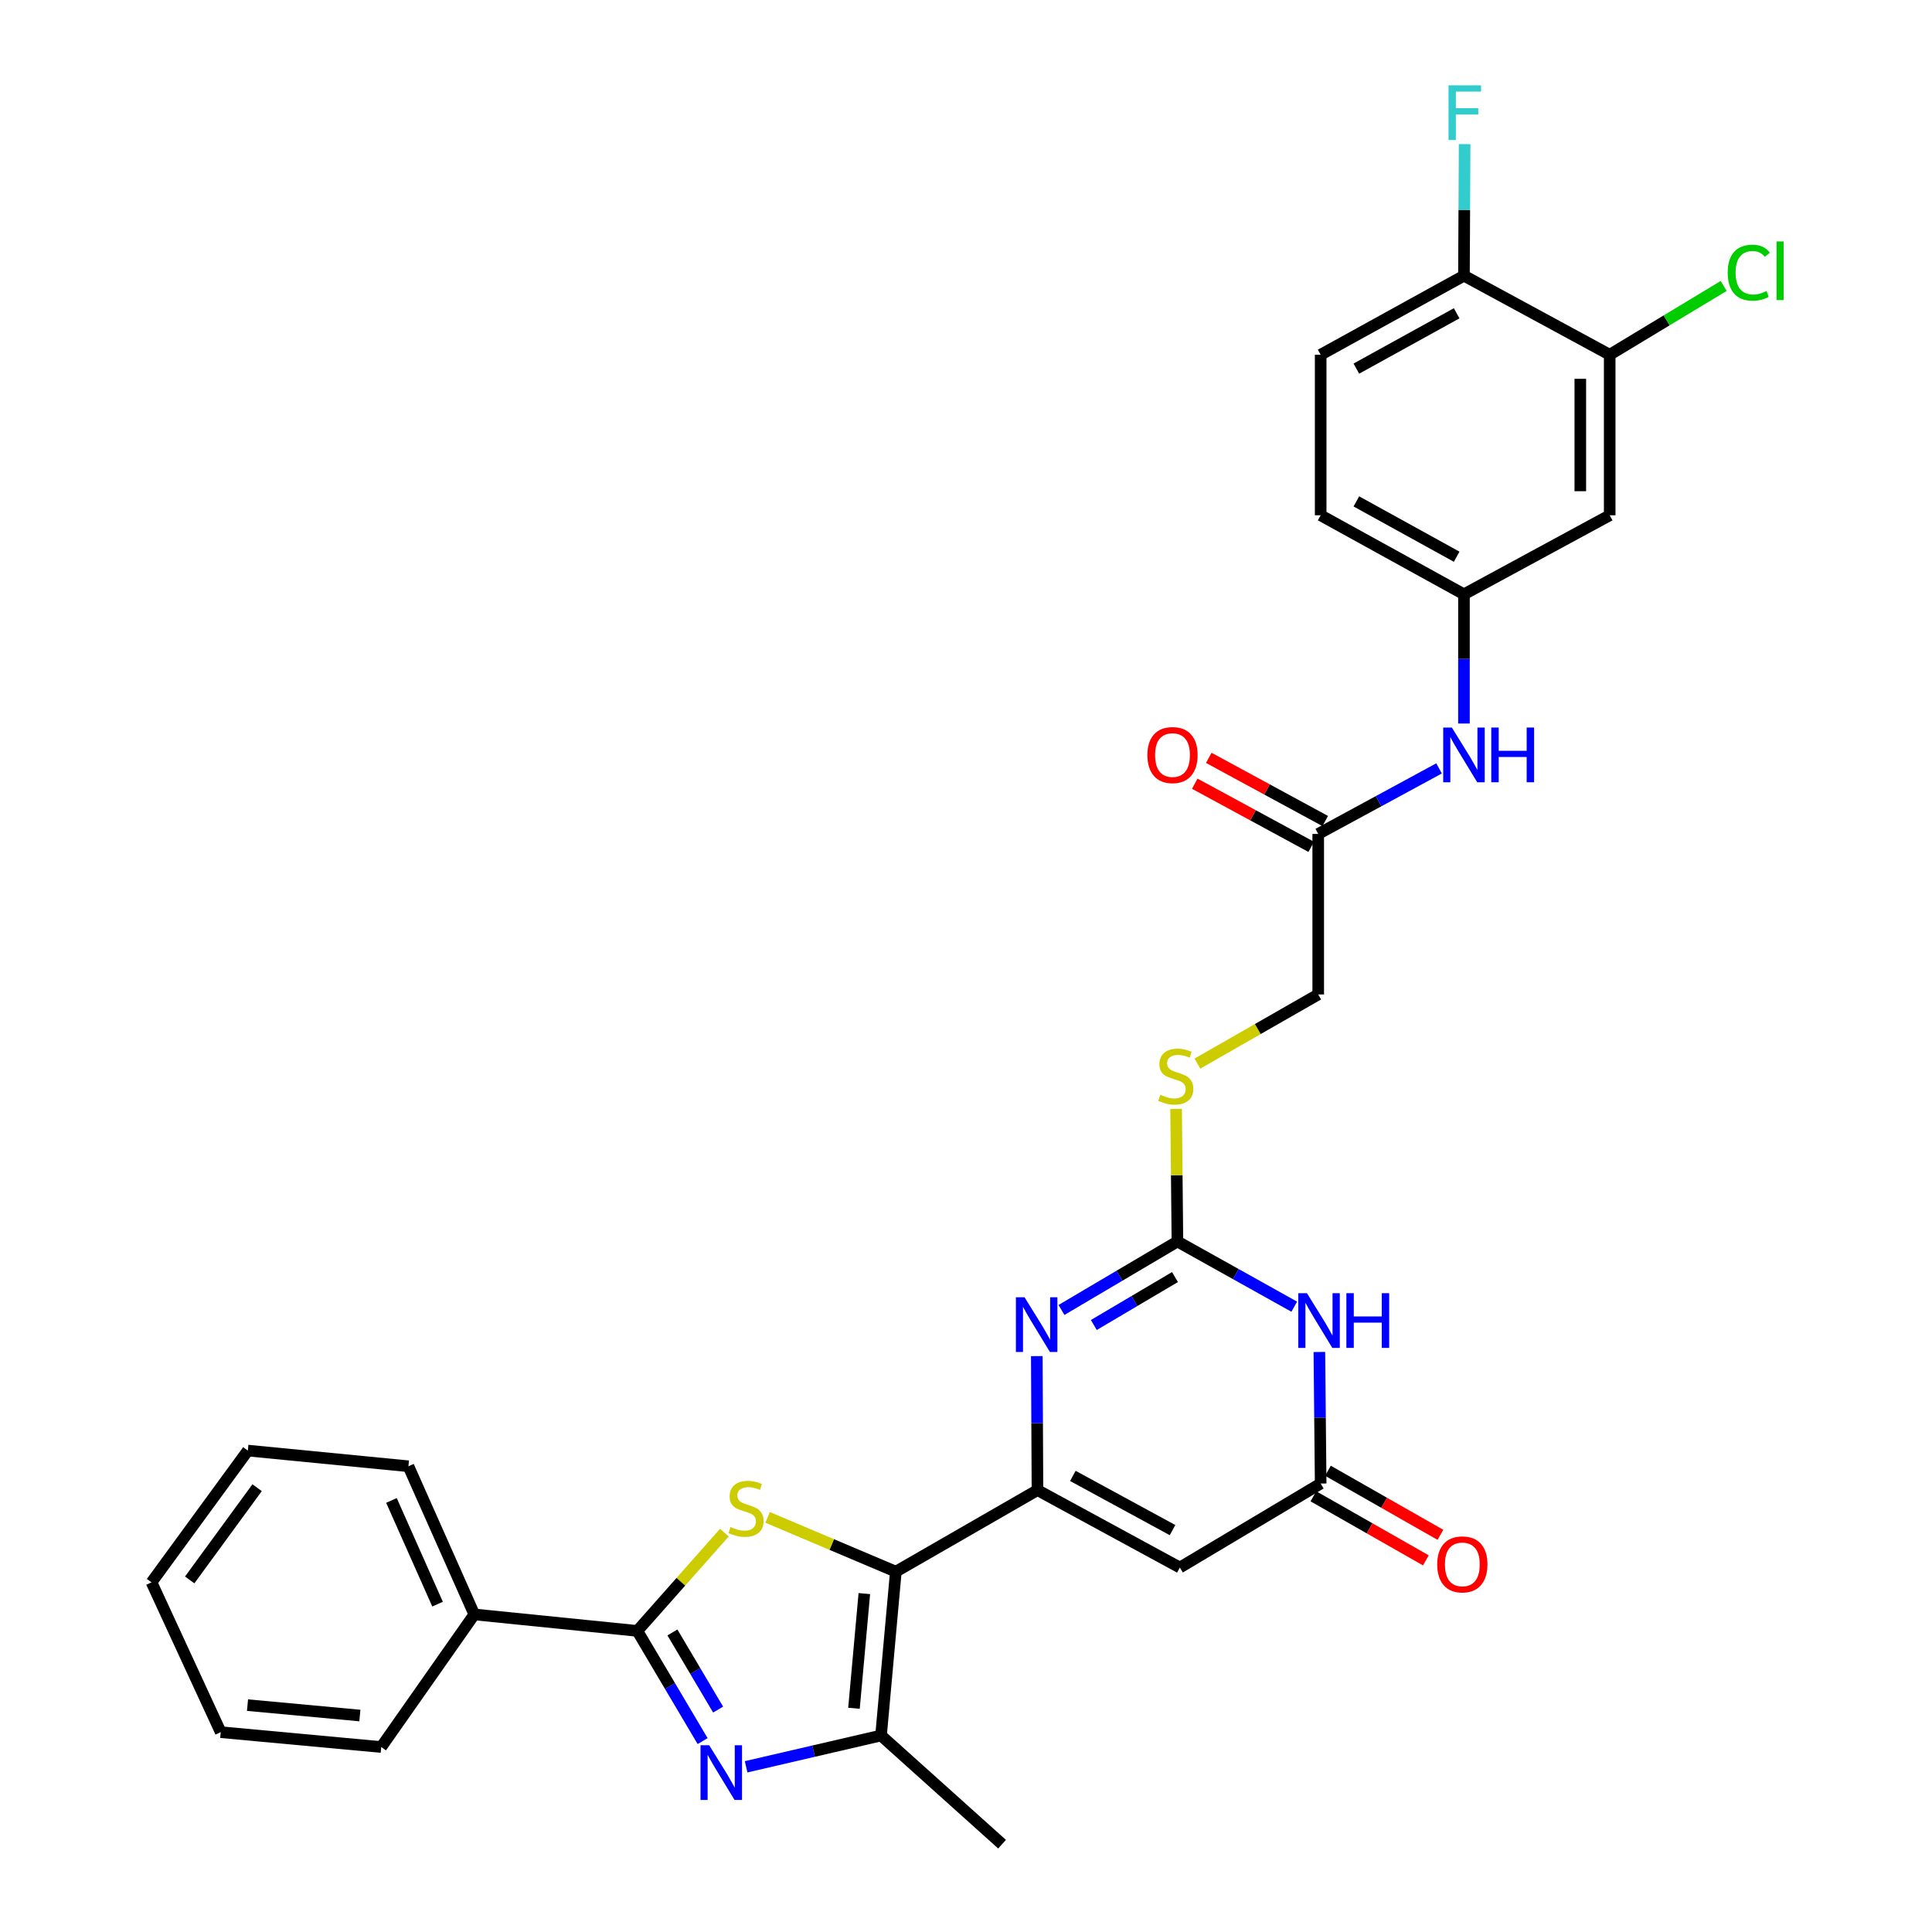 <?xml version='1.0' encoding='iso-8859-1'?>
<svg version='1.1' baseProfile='full'
              xmlns='http://www.w3.org/2000/svg'
                      xmlns:rdkit='http://www.rdkit.org/xml'
                      xmlns:xlink='http://www.w3.org/1999/xlink'
                  xml:space='preserve'
width='1000px' height='1000px' viewBox='0 0 1000 1000'>
<!-- END OF HEADER -->
<rect style='opacity:1.0;fill:#FFFFFF;stroke:none' width='1000' height='1000' x='0' y='0'> </rect>
<path class='bond-0' d='M 463.68,813.487 L 536.99,771.283' style='fill:none;fill-rule:evenodd;stroke:#000000;stroke-width:6px;stroke-linecap:butt;stroke-linejoin:miter;stroke-opacity:1' />
<path class='bond-1' d='M 463.68,813.487 L 430.5,799.436' style='fill:none;fill-rule:evenodd;stroke:#000000;stroke-width:6px;stroke-linecap:butt;stroke-linejoin:miter;stroke-opacity:1' />
<path class='bond-1' d='M 430.5,799.436 L 397.32,785.385' style='fill:none;fill-rule:evenodd;stroke:#CCCC00;stroke-width:6px;stroke-linecap:butt;stroke-linejoin:miter;stroke-opacity:1' />
<path class='bond-7' d='M 463.68,813.487 L 456.021,898.293' style='fill:none;fill-rule:evenodd;stroke:#000000;stroke-width:6px;stroke-linecap:butt;stroke-linejoin:miter;stroke-opacity:1' />
<path class='bond-7' d='M 447.378,824.84 L 442.017,884.204' style='fill:none;fill-rule:evenodd;stroke:#000000;stroke-width:6px;stroke-linecap:butt;stroke-linejoin:miter;stroke-opacity:1' />
<path class='bond-4' d='M 536.99,771.283 L 536.819,736.604' style='fill:none;fill-rule:evenodd;stroke:#000000;stroke-width:6px;stroke-linecap:butt;stroke-linejoin:miter;stroke-opacity:1' />
<path class='bond-4' d='M 536.819,736.604 L 536.647,701.925' style='fill:none;fill-rule:evenodd;stroke:#0000FF;stroke-width:6px;stroke-linecap:butt;stroke-linejoin:miter;stroke-opacity:1' />
<path class='bond-8' d='M 536.99,771.283 L 610.689,811.357' style='fill:none;fill-rule:evenodd;stroke:#000000;stroke-width:6px;stroke-linecap:butt;stroke-linejoin:miter;stroke-opacity:1' />
<path class='bond-8' d='M 555.313,763.927 L 606.902,791.979' style='fill:none;fill-rule:evenodd;stroke:#000000;stroke-width:6px;stroke-linecap:butt;stroke-linejoin:miter;stroke-opacity:1' />
<path class='bond-3' d='M 374.934,793.293 L 352.408,818.723' style='fill:none;fill-rule:evenodd;stroke:#CCCC00;stroke-width:6px;stroke-linecap:butt;stroke-linejoin:miter;stroke-opacity:1' />
<path class='bond-3' d='M 352.408,818.723 L 329.882,844.153' style='fill:none;fill-rule:evenodd;stroke:#000000;stroke-width:6px;stroke-linecap:butt;stroke-linejoin:miter;stroke-opacity:1' />
<path class='bond-2' d='M 386.191,914.496 L 421.106,906.394' style='fill:none;fill-rule:evenodd;stroke:#0000FF;stroke-width:6px;stroke-linecap:butt;stroke-linejoin:miter;stroke-opacity:1' />
<path class='bond-2' d='M 421.106,906.394 L 456.021,898.293' style='fill:none;fill-rule:evenodd;stroke:#000000;stroke-width:6px;stroke-linecap:butt;stroke-linejoin:miter;stroke-opacity:1' />
<path class='bond-31' d='M 363.676,901.19 L 346.779,872.672' style='fill:none;fill-rule:evenodd;stroke:#0000FF;stroke-width:6px;stroke-linecap:butt;stroke-linejoin:miter;stroke-opacity:1' />
<path class='bond-31' d='M 346.779,872.672 L 329.882,844.153' style='fill:none;fill-rule:evenodd;stroke:#000000;stroke-width:6px;stroke-linecap:butt;stroke-linejoin:miter;stroke-opacity:1' />
<path class='bond-31' d='M 371.697,884.879 L 359.869,864.916' style='fill:none;fill-rule:evenodd;stroke:#0000FF;stroke-width:6px;stroke-linecap:butt;stroke-linejoin:miter;stroke-opacity:1' />
<path class='bond-31' d='M 359.869,864.916 L 348.041,844.953' style='fill:none;fill-rule:evenodd;stroke:#000000;stroke-width:6px;stroke-linecap:butt;stroke-linejoin:miter;stroke-opacity:1' />
<path class='bond-16' d='M 329.882,844.153 L 245.499,835.625' style='fill:none;fill-rule:evenodd;stroke:#000000;stroke-width:6px;stroke-linecap:butt;stroke-linejoin:miter;stroke-opacity:1' />
<path class='bond-5' d='M 549.423,678.031 L 579.426,660.311' style='fill:none;fill-rule:evenodd;stroke:#0000FF;stroke-width:6px;stroke-linecap:butt;stroke-linejoin:miter;stroke-opacity:1' />
<path class='bond-5' d='M 579.426,660.311 L 609.429,642.591' style='fill:none;fill-rule:evenodd;stroke:#000000;stroke-width:6px;stroke-linecap:butt;stroke-linejoin:miter;stroke-opacity:1' />
<path class='bond-5' d='M 566.161,685.816 L 587.163,673.411' style='fill:none;fill-rule:evenodd;stroke:#0000FF;stroke-width:6px;stroke-linecap:butt;stroke-linejoin:miter;stroke-opacity:1' />
<path class='bond-5' d='M 587.163,673.411 L 608.165,661.007' style='fill:none;fill-rule:evenodd;stroke:#000000;stroke-width:6px;stroke-linecap:butt;stroke-linejoin:miter;stroke-opacity:1' />
<path class='bond-13' d='M 609.429,642.591 L 609.087,608.272' style='fill:none;fill-rule:evenodd;stroke:#000000;stroke-width:6px;stroke-linecap:butt;stroke-linejoin:miter;stroke-opacity:1' />
<path class='bond-13' d='M 609.087,608.272 L 608.745,573.953' style='fill:none;fill-rule:evenodd;stroke:#CCCC00;stroke-width:6px;stroke-linecap:butt;stroke-linejoin:miter;stroke-opacity:1' />
<path class='bond-32' d='M 609.429,642.591 L 639.665,659.467' style='fill:none;fill-rule:evenodd;stroke:#000000;stroke-width:6px;stroke-linecap:butt;stroke-linejoin:miter;stroke-opacity:1' />
<path class='bond-32' d='M 639.665,659.467 L 669.9,676.344' style='fill:none;fill-rule:evenodd;stroke:#0000FF;stroke-width:6px;stroke-linecap:butt;stroke-linejoin:miter;stroke-opacity:1' />
<path class='bond-6' d='M 682.901,699.78 L 683.238,733.828' style='fill:none;fill-rule:evenodd;stroke:#0000FF;stroke-width:6px;stroke-linecap:butt;stroke-linejoin:miter;stroke-opacity:1' />
<path class='bond-6' d='M 683.238,733.828 L 683.576,767.876' style='fill:none;fill-rule:evenodd;stroke:#000000;stroke-width:6px;stroke-linecap:butt;stroke-linejoin:miter;stroke-opacity:1' />
<path class='bond-25' d='M 456.021,898.293 L 518.664,954.545' style='fill:none;fill-rule:evenodd;stroke:#000000;stroke-width:6px;stroke-linecap:butt;stroke-linejoin:miter;stroke-opacity:1' />
<path class='bond-9' d='M 610.689,811.357 L 683.576,767.876' style='fill:none;fill-rule:evenodd;stroke:#000000;stroke-width:6px;stroke-linecap:butt;stroke-linejoin:miter;stroke-opacity:1' />
<path class='bond-18' d='M 679.811,774.487 L 708.92,791.066' style='fill:none;fill-rule:evenodd;stroke:#000000;stroke-width:6px;stroke-linecap:butt;stroke-linejoin:miter;stroke-opacity:1' />
<path class='bond-18' d='M 708.92,791.066 L 738.028,807.646' style='fill:none;fill-rule:evenodd;stroke:#FF0000;stroke-width:6px;stroke-linecap:butt;stroke-linejoin:miter;stroke-opacity:1' />
<path class='bond-18' d='M 687.341,761.266 L 716.45,777.845' style='fill:none;fill-rule:evenodd;stroke:#000000;stroke-width:6px;stroke-linecap:butt;stroke-linejoin:miter;stroke-opacity:1' />
<path class='bond-18' d='M 716.45,777.845 L 745.558,794.425' style='fill:none;fill-rule:evenodd;stroke:#FF0000;stroke-width:6px;stroke-linecap:butt;stroke-linejoin:miter;stroke-opacity:1' />
<path class='bond-10' d='M 833.18,183.61 L 833.18,266.709' style='fill:none;fill-rule:evenodd;stroke:#000000;stroke-width:6px;stroke-linecap:butt;stroke-linejoin:miter;stroke-opacity:1' />
<path class='bond-10' d='M 817.965,196.075 L 817.965,254.244' style='fill:none;fill-rule:evenodd;stroke:#000000;stroke-width:6px;stroke-linecap:butt;stroke-linejoin:miter;stroke-opacity:1' />
<path class='bond-22' d='M 833.18,183.61 L 862.669,165.809' style='fill:none;fill-rule:evenodd;stroke:#000000;stroke-width:6px;stroke-linecap:butt;stroke-linejoin:miter;stroke-opacity:1' />
<path class='bond-22' d='M 862.669,165.809 L 892.157,148.008' style='fill:none;fill-rule:evenodd;stroke:#00CC00;stroke-width:6px;stroke-linecap:butt;stroke-linejoin:miter;stroke-opacity:1' />
<path class='bond-34' d='M 833.18,183.61 L 757.74,142.699' style='fill:none;fill-rule:evenodd;stroke:#000000;stroke-width:6px;stroke-linecap:butt;stroke-linejoin:miter;stroke-opacity:1' />
<path class='bond-11' d='M 833.18,266.709 L 757.74,307.611' style='fill:none;fill-rule:evenodd;stroke:#000000;stroke-width:6px;stroke-linecap:butt;stroke-linejoin:miter;stroke-opacity:1' />
<path class='bond-12' d='M 682.308,431.646 L 682.308,514.727' style='fill:none;fill-rule:evenodd;stroke:#000000;stroke-width:6px;stroke-linecap:butt;stroke-linejoin:miter;stroke-opacity:1' />
<path class='bond-14' d='M 682.308,431.646 L 713.581,414.685' style='fill:none;fill-rule:evenodd;stroke:#000000;stroke-width:6px;stroke-linecap:butt;stroke-linejoin:miter;stroke-opacity:1' />
<path class='bond-14' d='M 713.581,414.685 L 744.855,397.723' style='fill:none;fill-rule:evenodd;stroke:#0000FF;stroke-width:6px;stroke-linecap:butt;stroke-linejoin:miter;stroke-opacity:1' />
<path class='bond-19' d='M 685.935,424.959 L 655.796,408.611' style='fill:none;fill-rule:evenodd;stroke:#000000;stroke-width:6px;stroke-linecap:butt;stroke-linejoin:miter;stroke-opacity:1' />
<path class='bond-19' d='M 655.796,408.611 L 625.657,392.263' style='fill:none;fill-rule:evenodd;stroke:#FF0000;stroke-width:6px;stroke-linecap:butt;stroke-linejoin:miter;stroke-opacity:1' />
<path class='bond-19' d='M 678.681,438.333 L 648.542,421.985' style='fill:none;fill-rule:evenodd;stroke:#000000;stroke-width:6px;stroke-linecap:butt;stroke-linejoin:miter;stroke-opacity:1' />
<path class='bond-19' d='M 648.542,421.985 L 618.403,405.637' style='fill:none;fill-rule:evenodd;stroke:#FF0000;stroke-width:6px;stroke-linecap:butt;stroke-linejoin:miter;stroke-opacity:1' />
<path class='bond-21' d='M 619.779,550.518 L 651.044,532.623' style='fill:none;fill-rule:evenodd;stroke:#CCCC00;stroke-width:6px;stroke-linecap:butt;stroke-linejoin:miter;stroke-opacity:1' />
<path class='bond-21' d='M 651.044,532.623 L 682.308,514.727' style='fill:none;fill-rule:evenodd;stroke:#000000;stroke-width:6px;stroke-linecap:butt;stroke-linejoin:miter;stroke-opacity:1' />
<path class='bond-15' d='M 757.74,374.497 L 757.74,341.054' style='fill:none;fill-rule:evenodd;stroke:#0000FF;stroke-width:6px;stroke-linecap:butt;stroke-linejoin:miter;stroke-opacity:1' />
<path class='bond-15' d='M 757.74,341.054 L 757.74,307.611' style='fill:none;fill-rule:evenodd;stroke:#000000;stroke-width:6px;stroke-linecap:butt;stroke-linejoin:miter;stroke-opacity:1' />
<path class='bond-23' d='M 757.74,307.611 L 683.576,266.709' style='fill:none;fill-rule:evenodd;stroke:#000000;stroke-width:6px;stroke-linecap:butt;stroke-linejoin:miter;stroke-opacity:1' />
<path class='bond-23' d='M 753.963,288.153 L 702.048,259.521' style='fill:none;fill-rule:evenodd;stroke:#000000;stroke-width:6px;stroke-linecap:butt;stroke-linejoin:miter;stroke-opacity:1' />
<path class='bond-26' d='M 245.499,835.625 L 211.401,758.934' style='fill:none;fill-rule:evenodd;stroke:#000000;stroke-width:6px;stroke-linecap:butt;stroke-linejoin:miter;stroke-opacity:1' />
<path class='bond-26' d='M 226.482,830.302 L 202.613,776.619' style='fill:none;fill-rule:evenodd;stroke:#000000;stroke-width:6px;stroke-linecap:butt;stroke-linejoin:miter;stroke-opacity:1' />
<path class='bond-27' d='M 245.499,835.625 L 197.327,904.26' style='fill:none;fill-rule:evenodd;stroke:#000000;stroke-width:6px;stroke-linecap:butt;stroke-linejoin:miter;stroke-opacity:1' />
<path class='bond-17' d='M 757.74,142.699 L 683.576,183.61' style='fill:none;fill-rule:evenodd;stroke:#000000;stroke-width:6px;stroke-linecap:butt;stroke-linejoin:miter;stroke-opacity:1' />
<path class='bond-17' d='M 753.964,162.158 L 702.05,190.796' style='fill:none;fill-rule:evenodd;stroke:#000000;stroke-width:6px;stroke-linecap:butt;stroke-linejoin:miter;stroke-opacity:1' />
<path class='bond-24' d='M 757.74,142.699 L 757.914,108.647' style='fill:none;fill-rule:evenodd;stroke:#000000;stroke-width:6px;stroke-linecap:butt;stroke-linejoin:miter;stroke-opacity:1' />
<path class='bond-24' d='M 757.914,108.647 L 758.088,74.594' style='fill:none;fill-rule:evenodd;stroke:#33CCCC;stroke-width:6px;stroke-linecap:butt;stroke-linejoin:miter;stroke-opacity:1' />
<path class='bond-20' d='M 683.576,183.61 L 683.576,266.709' style='fill:none;fill-rule:evenodd;stroke:#000000;stroke-width:6px;stroke-linecap:butt;stroke-linejoin:miter;stroke-opacity:1' />
<path class='bond-28' d='M 211.401,758.934 L 128.277,750.819' style='fill:none;fill-rule:evenodd;stroke:#000000;stroke-width:6px;stroke-linecap:butt;stroke-linejoin:miter;stroke-opacity:1' />
<path class='bond-29' d='M 197.327,904.26 L 114.246,896.569' style='fill:none;fill-rule:evenodd;stroke:#000000;stroke-width:6px;stroke-linecap:butt;stroke-linejoin:miter;stroke-opacity:1' />
<path class='bond-29' d='M 186.268,887.957 L 128.111,882.572' style='fill:none;fill-rule:evenodd;stroke:#000000;stroke-width:6px;stroke-linecap:butt;stroke-linejoin:miter;stroke-opacity:1' />
<path class='bond-33' d='M 128.277,750.819 L 78.423,819.015' style='fill:none;fill-rule:evenodd;stroke:#000000;stroke-width:6px;stroke-linecap:butt;stroke-linejoin:miter;stroke-opacity:1' />
<path class='bond-33' d='M 133.082,770.028 L 98.184,817.765' style='fill:none;fill-rule:evenodd;stroke:#000000;stroke-width:6px;stroke-linecap:butt;stroke-linejoin:miter;stroke-opacity:1' />
<path class='bond-30' d='M 114.246,896.569 L 78.423,819.015' style='fill:none;fill-rule:evenodd;stroke:#000000;stroke-width:6px;stroke-linecap:butt;stroke-linejoin:miter;stroke-opacity:1' />
<path  class='atom-2' d='M 378.135 790.368
Q 378.455 790.488, 379.775 791.048
Q 381.095 791.608, 382.535 791.968
Q 384.015 792.288, 385.455 792.288
Q 388.135 792.288, 389.695 791.008
Q 391.255 789.688, 391.255 787.408
Q 391.255 785.848, 390.455 784.888
Q 389.695 783.928, 388.495 783.408
Q 387.295 782.888, 385.295 782.288
Q 382.775 781.528, 381.255 780.808
Q 379.775 780.088, 378.695 778.568
Q 377.655 777.048, 377.655 774.488
Q 377.655 770.928, 380.055 768.728
Q 382.495 766.528, 387.295 766.528
Q 390.575 766.528, 394.295 768.088
L 393.375 771.168
Q 389.975 769.768, 387.415 769.768
Q 384.655 769.768, 383.135 770.928
Q 381.615 772.048, 381.655 774.008
Q 381.655 775.528, 382.415 776.448
Q 383.215 777.368, 384.335 777.888
Q 385.495 778.408, 387.415 779.008
Q 389.975 779.808, 391.495 780.608
Q 393.015 781.408, 394.095 783.048
Q 395.215 784.648, 395.215 787.408
Q 395.215 791.328, 392.575 793.448
Q 389.975 795.528, 385.615 795.528
Q 383.095 795.528, 381.175 794.968
Q 379.295 794.448, 377.055 793.528
L 378.135 790.368
' fill='#CCCC00'/>
<path  class='atom-3' d='M 367.069 903.32
L 376.349 918.32
Q 377.269 919.8, 378.749 922.48
Q 380.229 925.16, 380.309 925.32
L 380.309 903.32
L 384.069 903.32
L 384.069 931.64
L 380.189 931.64
L 370.229 915.24
Q 369.069 913.32, 367.829 911.12
Q 366.629 908.92, 366.269 908.24
L 366.269 931.64
L 362.589 931.64
L 362.589 903.32
L 367.069 903.32
' fill='#0000FF'/>
<path  class='atom-5' d='M 530.307 671.463
L 539.587 686.463
Q 540.507 687.943, 541.987 690.623
Q 543.467 693.303, 543.547 693.463
L 543.547 671.463
L 547.307 671.463
L 547.307 699.783
L 543.427 699.783
L 533.467 683.383
Q 532.307 681.463, 531.067 679.263
Q 529.867 677.063, 529.507 676.383
L 529.507 699.783
L 525.827 699.783
L 525.827 671.463
L 530.307 671.463
' fill='#0000FF'/>
<path  class='atom-7' d='M 676.479 669.35
L 685.759 684.35
Q 686.679 685.83, 688.159 688.51
Q 689.639 691.19, 689.719 691.35
L 689.719 669.35
L 693.479 669.35
L 693.479 697.67
L 689.599 697.67
L 679.639 681.27
Q 678.479 679.35, 677.239 677.15
Q 676.039 674.95, 675.679 674.27
L 675.679 697.67
L 671.999 697.67
L 671.999 669.35
L 676.479 669.35
' fill='#0000FF'/>
<path  class='atom-7' d='M 696.879 669.35
L 700.719 669.35
L 700.719 681.39
L 715.199 681.39
L 715.199 669.35
L 719.039 669.35
L 719.039 697.67
L 715.199 697.67
L 715.199 684.59
L 700.719 684.59
L 700.719 697.67
L 696.879 697.67
L 696.879 669.35
' fill='#0000FF'/>
<path  class='atom-14' d='M 600.575 566.651
Q 600.895 566.771, 602.215 567.331
Q 603.535 567.891, 604.975 568.251
Q 606.455 568.571, 607.895 568.571
Q 610.575 568.571, 612.135 567.291
Q 613.695 565.971, 613.695 563.691
Q 613.695 562.131, 612.895 561.171
Q 612.135 560.211, 610.935 559.691
Q 609.735 559.171, 607.735 558.571
Q 605.215 557.811, 603.695 557.091
Q 602.215 556.371, 601.135 554.851
Q 600.095 553.331, 600.095 550.771
Q 600.095 547.211, 602.495 545.011
Q 604.935 542.811, 609.735 542.811
Q 613.015 542.811, 616.735 544.371
L 615.815 547.451
Q 612.415 546.051, 609.855 546.051
Q 607.095 546.051, 605.575 547.211
Q 604.055 548.331, 604.095 550.291
Q 604.095 551.811, 604.855 552.731
Q 605.655 553.651, 606.775 554.171
Q 607.935 554.691, 609.855 555.291
Q 612.415 556.091, 613.935 556.891
Q 615.455 557.691, 616.535 559.331
Q 617.655 560.931, 617.655 563.691
Q 617.655 567.611, 615.015 569.731
Q 612.415 571.811, 608.055 571.811
Q 605.535 571.811, 603.615 571.251
Q 601.735 570.731, 599.495 569.811
L 600.575 566.651
' fill='#CCCC00'/>
<path  class='atom-15' d='M 751.48 376.575
L 760.76 391.575
Q 761.68 393.055, 763.16 395.735
Q 764.64 398.415, 764.72 398.575
L 764.72 376.575
L 768.48 376.575
L 768.48 404.895
L 764.6 404.895
L 754.64 388.495
Q 753.48 386.575, 752.24 384.375
Q 751.04 382.175, 750.68 381.495
L 750.68 404.895
L 747 404.895
L 747 376.575
L 751.48 376.575
' fill='#0000FF'/>
<path  class='atom-15' d='M 771.88 376.575
L 775.72 376.575
L 775.72 388.615
L 790.2 388.615
L 790.2 376.575
L 794.04 376.575
L 794.04 404.895
L 790.2 404.895
L 790.2 391.815
L 775.72 391.815
L 775.72 404.895
L 771.88 404.895
L 771.88 376.575
' fill='#0000FF'/>
<path  class='atom-19' d='M 743.903 809.721
Q 743.903 802.921, 747.263 799.121
Q 750.623 795.321, 756.903 795.321
Q 763.183 795.321, 766.543 799.121
Q 769.903 802.921, 769.903 809.721
Q 769.903 816.601, 766.503 820.521
Q 763.103 824.401, 756.903 824.401
Q 750.663 824.401, 747.263 820.521
Q 743.903 816.641, 743.903 809.721
M 756.903 821.201
Q 761.223 821.201, 763.543 818.321
Q 765.903 815.401, 765.903 809.721
Q 765.903 804.161, 763.543 801.361
Q 761.223 798.521, 756.903 798.521
Q 752.583 798.521, 750.223 801.321
Q 747.903 804.121, 747.903 809.721
Q 747.903 815.441, 750.223 818.321
Q 752.583 821.201, 756.903 821.201
' fill='#FF0000'/>
<path  class='atom-20' d='M 593.885 390.815
Q 593.885 384.015, 597.245 380.215
Q 600.605 376.415, 606.885 376.415
Q 613.165 376.415, 616.525 380.215
Q 619.885 384.015, 619.885 390.815
Q 619.885 397.695, 616.485 401.615
Q 613.085 405.495, 606.885 405.495
Q 600.645 405.495, 597.245 401.615
Q 593.885 397.735, 593.885 390.815
M 606.885 402.295
Q 611.205 402.295, 613.525 399.415
Q 615.885 396.495, 615.885 390.815
Q 615.885 385.255, 613.525 382.455
Q 611.205 379.615, 606.885 379.615
Q 602.565 379.615, 600.205 382.415
Q 597.885 385.215, 597.885 390.815
Q 597.885 396.535, 600.205 399.415
Q 602.565 402.295, 606.885 402.295
' fill='#FF0000'/>
<path  class='atom-23' d='M 894.26 141.127
Q 894.26 134.087, 897.54 130.407
Q 900.86 126.687, 907.14 126.687
Q 912.98 126.687, 916.1 130.807
L 913.46 132.967
Q 911.18 129.967, 907.14 129.967
Q 902.86 129.967, 900.58 132.847
Q 898.34 135.687, 898.34 141.127
Q 898.34 146.727, 900.66 149.607
Q 903.02 152.487, 907.58 152.487
Q 910.7 152.487, 914.34 150.607
L 915.46 153.607
Q 913.98 154.567, 911.74 155.127
Q 909.5 155.687, 907.02 155.687
Q 900.86 155.687, 897.54 151.927
Q 894.26 148.167, 894.26 141.127
' fill='#00CC00'/>
<path  class='atom-23' d='M 919.54 124.967
L 923.22 124.967
L 923.22 155.327
L 919.54 155.327
L 919.54 124.967
' fill='#00CC00'/>
<path  class='atom-25' d='M 749.751 44.165
L 766.591 44.165
L 766.591 47.405
L 753.551 47.405
L 753.551 56.005
L 765.151 56.005
L 765.151 59.285
L 753.551 59.285
L 753.551 72.485
L 749.751 72.485
L 749.751 44.165
' fill='#33CCCC'/>
</svg>
